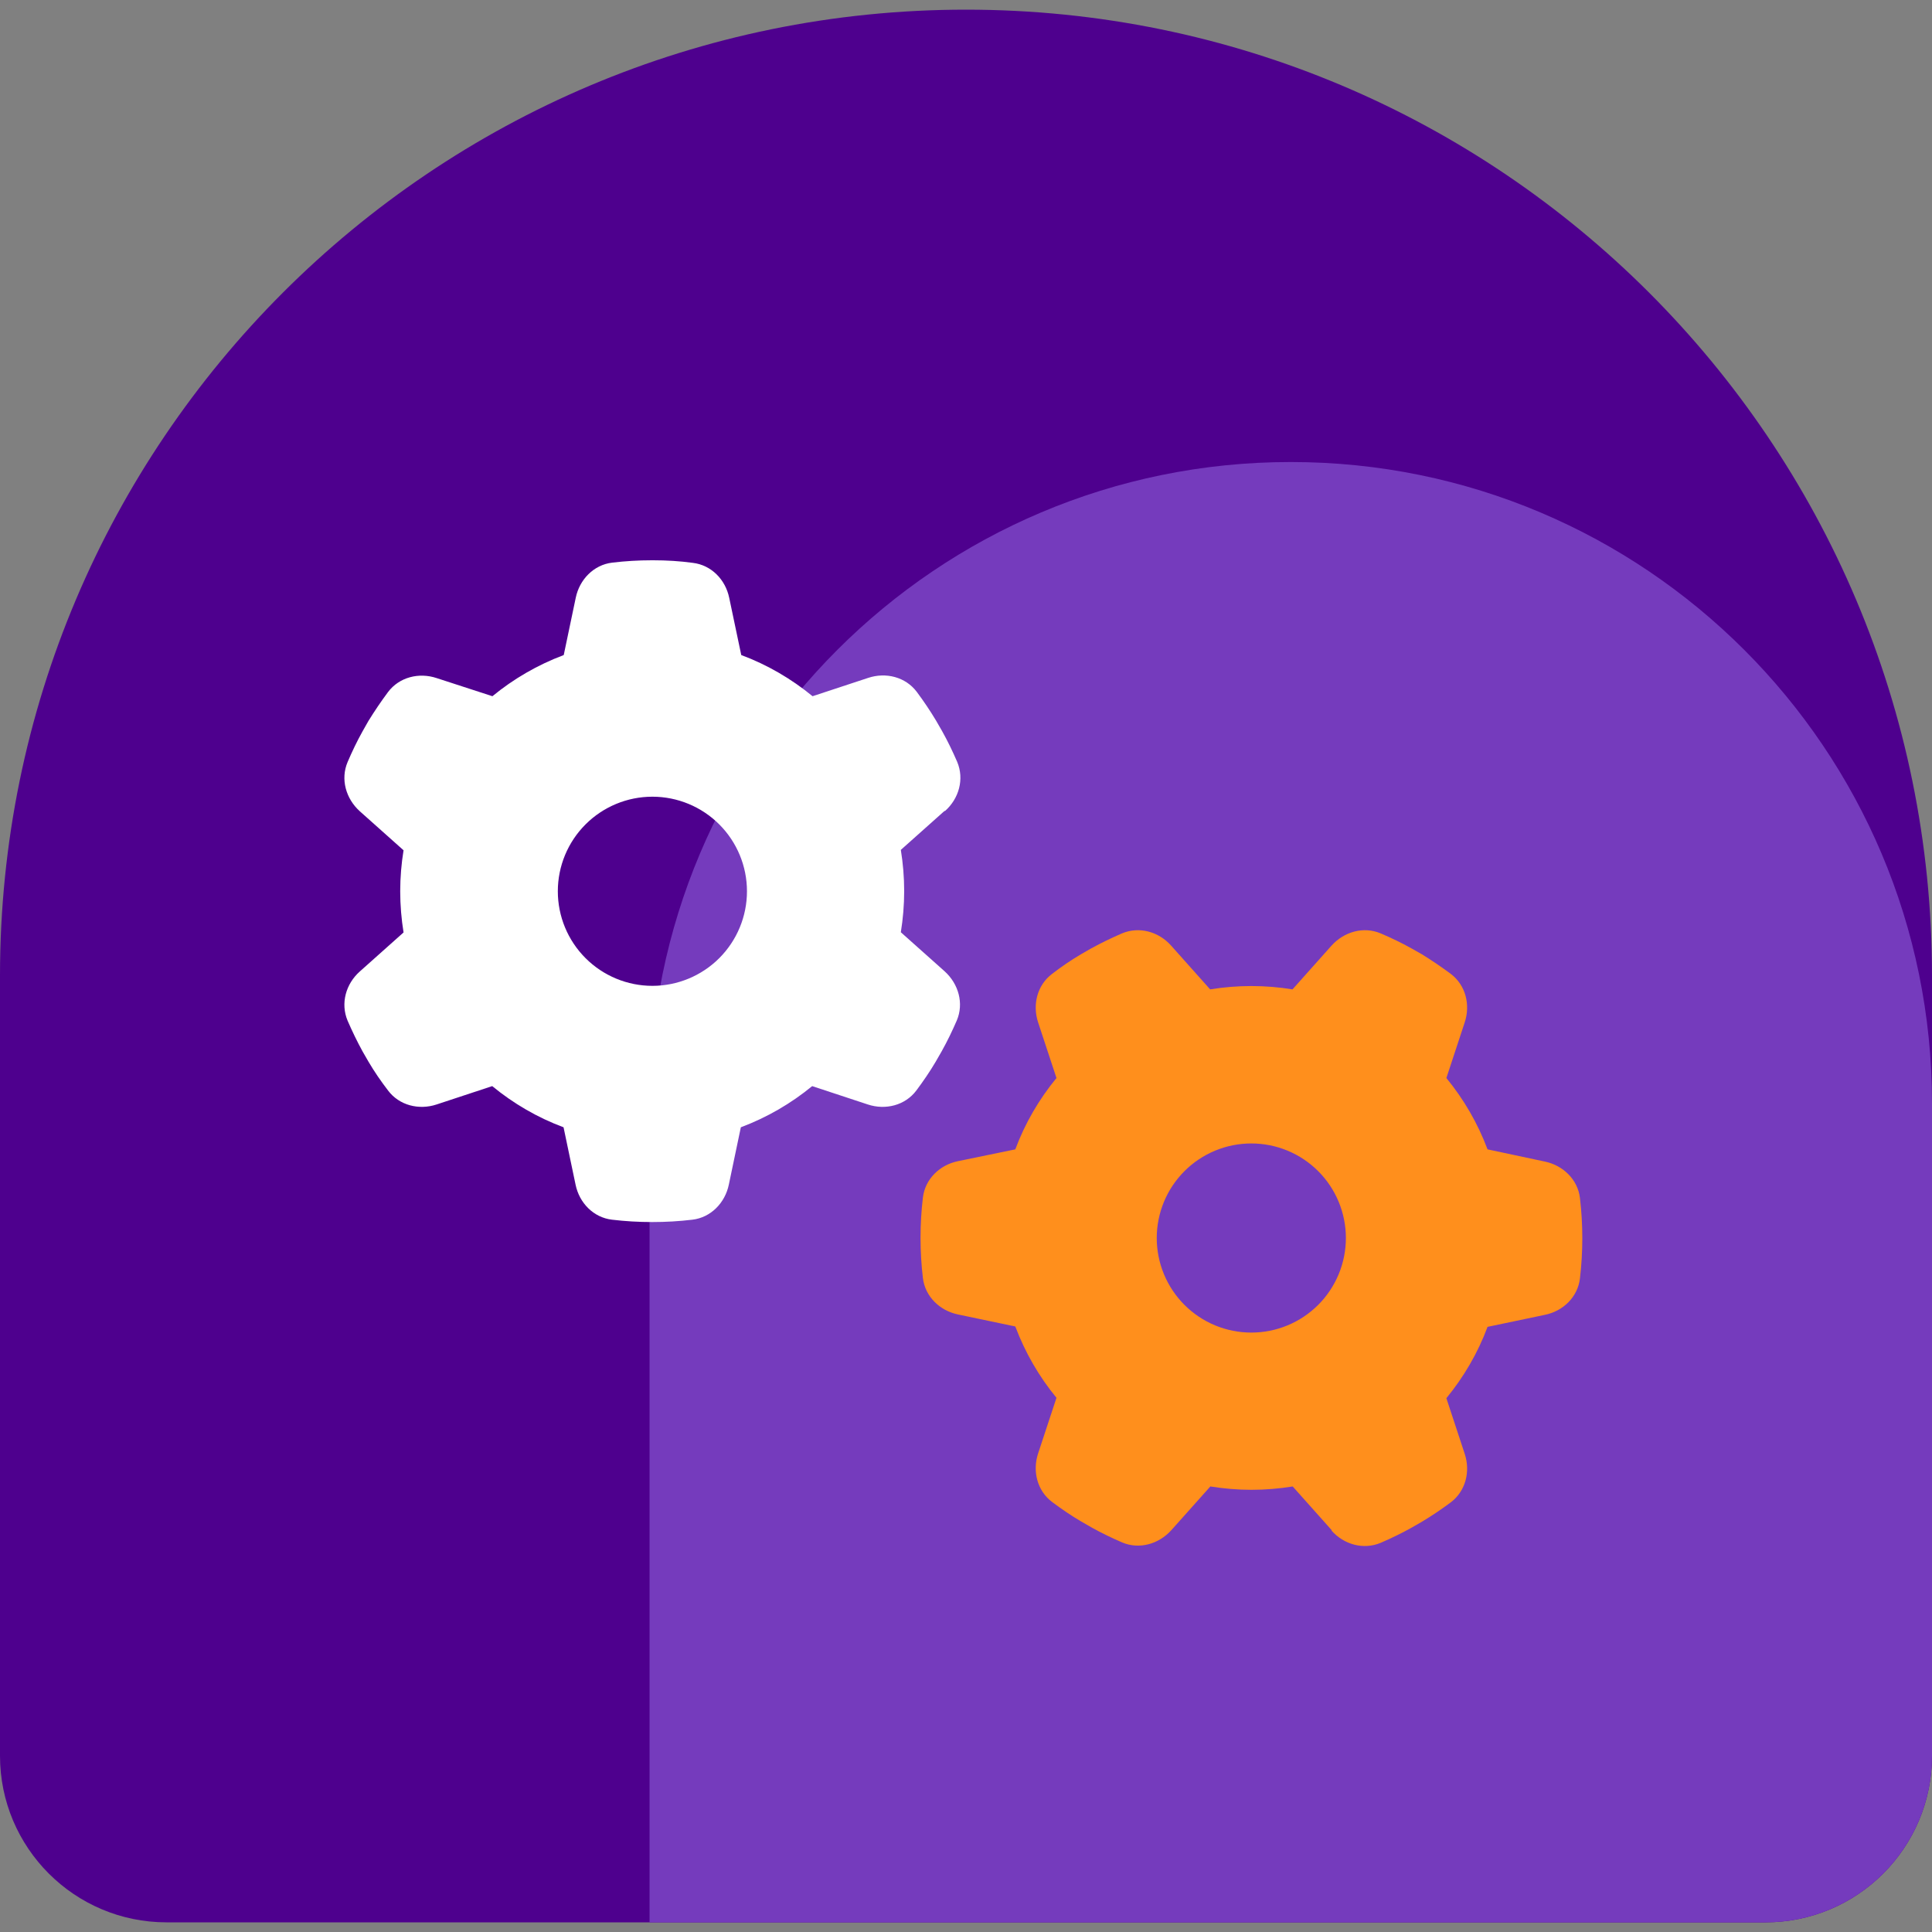 <?xml version="1.0" encoding="UTF-8"?> <svg xmlns="http://www.w3.org/2000/svg" width="100" height="100" viewBox="0 0 100 100" fill="none"><rect x="0" y="0" width="100" height="100" fill="#808080" stroke="none"/><g clip-path="url(#clip0_18_2653)"><path d="M0 50.5C0 22.886 22.386 0.5 50 0.5C77.614 0.5 100 22.886 100 50.5V90.879C100 95.64 96.14 99.5 91.379 99.5H8.621C3.86 99.5 0 95.64 0 90.879V50.5Z" fill="#4E008E"></path><path d="M100 99.776L100 57.103C100 38.773 85.141 23.914 66.81 23.914C48.48 23.914 33.621 38.773 33.621 57.103L33.621 99.776L100 99.776Z" fill="#753BBD"></path><path d="M48.911 41.981C49.635 41.339 49.921 40.329 49.543 39.432C49.309 38.892 49.054 38.361 48.768 37.851L48.452 37.301C48.146 36.791 47.81 36.291 47.453 35.812C46.872 35.037 45.852 34.782 44.934 35.088L42.058 36.036C40.967 35.139 39.713 34.405 38.367 33.905L37.745 30.948C37.551 29.999 36.817 29.245 35.858 29.133C35.185 29.041 34.502 29 33.809 29H33.737C33.044 29 32.361 29.041 31.688 29.122C30.729 29.235 29.995 29.999 29.801 30.938L29.179 33.905C27.823 34.415 26.578 35.139 25.487 36.036L22.602 35.098C21.684 34.792 20.664 35.047 20.083 35.822C19.726 36.301 19.389 36.801 19.073 37.311L18.767 37.851C18.482 38.361 18.227 38.892 17.992 39.442C17.615 40.329 17.901 41.339 18.625 41.992L20.888 44.011C20.776 44.694 20.715 45.408 20.715 46.132C20.715 46.856 20.776 47.57 20.888 48.263L18.625 50.282C17.901 50.925 17.615 51.934 17.992 52.832C18.227 53.372 18.482 53.902 18.767 54.422L19.073 54.953C19.379 55.473 19.716 55.962 20.083 56.441C20.664 57.217 21.684 57.471 22.602 57.166L25.477 56.217C26.568 57.114 27.823 57.849 29.169 58.348L29.791 61.316C29.985 62.264 30.719 63.019 31.677 63.131C32.361 63.213 33.054 63.253 33.758 63.253C34.461 63.253 35.155 63.213 35.838 63.131C36.796 63.019 37.531 62.254 37.724 61.316L38.346 58.348C39.703 57.839 40.947 57.114 42.038 56.217L44.914 57.166C45.831 57.471 46.851 57.217 47.432 56.441C47.789 55.962 48.126 55.473 48.432 54.953L48.748 54.402C49.033 53.892 49.288 53.362 49.523 52.821C49.9 51.934 49.615 50.925 48.891 50.272L46.627 48.253C46.739 47.559 46.8 46.846 46.8 46.122C46.8 45.398 46.739 44.684 46.627 43.99L48.891 41.971L48.911 41.981ZM28.873 46.132C28.873 44.834 29.389 43.589 30.307 42.671C31.225 41.753 32.47 41.237 33.768 41.237C35.066 41.237 36.311 41.753 37.229 42.671C38.147 43.589 38.663 44.834 38.663 46.132C38.663 47.43 38.147 48.675 37.229 49.593C36.311 50.511 35.066 51.027 33.768 51.027C32.47 51.027 31.225 50.511 30.307 49.593C29.389 48.675 28.873 47.43 28.873 46.132Z" fill="white"></path><path d="M68.919 79.223C69.561 79.947 70.571 80.232 71.468 79.855C72.008 79.62 72.539 79.365 73.049 79.08L73.599 78.764C74.109 78.458 74.609 78.121 75.088 77.764C75.863 77.183 76.118 76.163 75.812 75.246L74.864 72.37C75.761 71.279 76.495 70.025 76.995 68.678L79.963 68.056C80.911 67.863 81.665 67.129 81.778 66.17C81.859 65.487 81.9 64.793 81.9 64.09C81.9 63.386 81.859 62.693 81.778 62.009C81.665 61.051 80.901 60.317 79.963 60.123L76.995 59.491C76.485 58.134 75.761 56.89 74.864 55.799L75.812 52.923C76.118 52.006 75.863 50.986 75.088 50.405C74.609 50.048 74.109 49.711 73.599 49.395L73.059 49.089C72.549 48.804 72.019 48.549 71.468 48.314C70.581 47.937 69.571 48.222 68.919 48.946L66.9 51.21C66.206 51.098 65.492 51.037 64.768 51.037C64.044 51.037 63.33 51.098 62.637 51.21L60.618 48.946C59.975 48.222 58.966 47.937 58.069 48.314C57.528 48.549 56.998 48.804 56.478 49.089L55.947 49.395C55.427 49.701 54.938 50.038 54.459 50.405C53.684 50.986 53.429 52.006 53.734 52.923L54.683 55.799C53.785 56.89 53.051 58.145 52.552 59.491L49.584 60.102C48.636 60.296 47.881 61.03 47.769 61.989C47.687 62.672 47.647 63.366 47.647 64.069C47.647 64.773 47.687 65.466 47.769 66.15C47.881 67.108 48.646 67.842 49.584 68.036L52.552 68.658C53.062 70.014 53.785 71.258 54.683 72.35L53.734 75.225C53.429 76.143 53.684 77.163 54.459 77.744C54.938 78.101 55.427 78.438 55.947 78.743L56.498 79.06C57.008 79.345 57.538 79.6 58.079 79.835C58.966 80.212 59.975 79.926 60.628 79.202L62.647 76.939C63.341 77.051 64.054 77.112 64.778 77.112C65.502 77.112 66.216 77.051 66.91 76.939L68.929 79.202L68.919 79.223ZM64.768 59.185C65.411 59.185 66.047 59.311 66.641 59.557C67.235 59.803 67.775 60.164 68.229 60.618C68.684 61.073 69.044 61.612 69.29 62.206C69.536 62.8 69.663 63.437 69.663 64.079C69.663 64.722 69.536 65.359 69.29 65.953C69.044 66.546 68.684 67.086 68.229 67.541C67.775 67.995 67.235 68.356 66.641 68.602C66.047 68.848 65.411 68.974 64.768 68.974C64.126 68.974 63.489 68.848 62.895 68.602C62.301 68.356 61.762 67.995 61.307 67.541C60.853 67.086 60.492 66.546 60.246 65.953C60 65.359 59.873 64.722 59.873 64.079C59.873 63.437 60 62.8 60.246 62.206C60.492 61.612 60.853 61.073 61.307 60.618C61.762 60.164 62.301 59.803 62.895 59.557C63.489 59.311 64.126 59.185 64.768 59.185Z" fill="#FF8F1C"></path></g><defs><clipPath id="clip0_18_2653"><path d="M0 50.5C0 22.886 22.386 0.5 50 0.5C77.614 0.5 100 22.886 100 50.5V90.879C100 95.64 96.14 99.5 91.379 99.5H8.621C3.86 99.5 0 95.64 0 90.879V50.5Z" fill="white"></path></clipPath></defs></svg> 